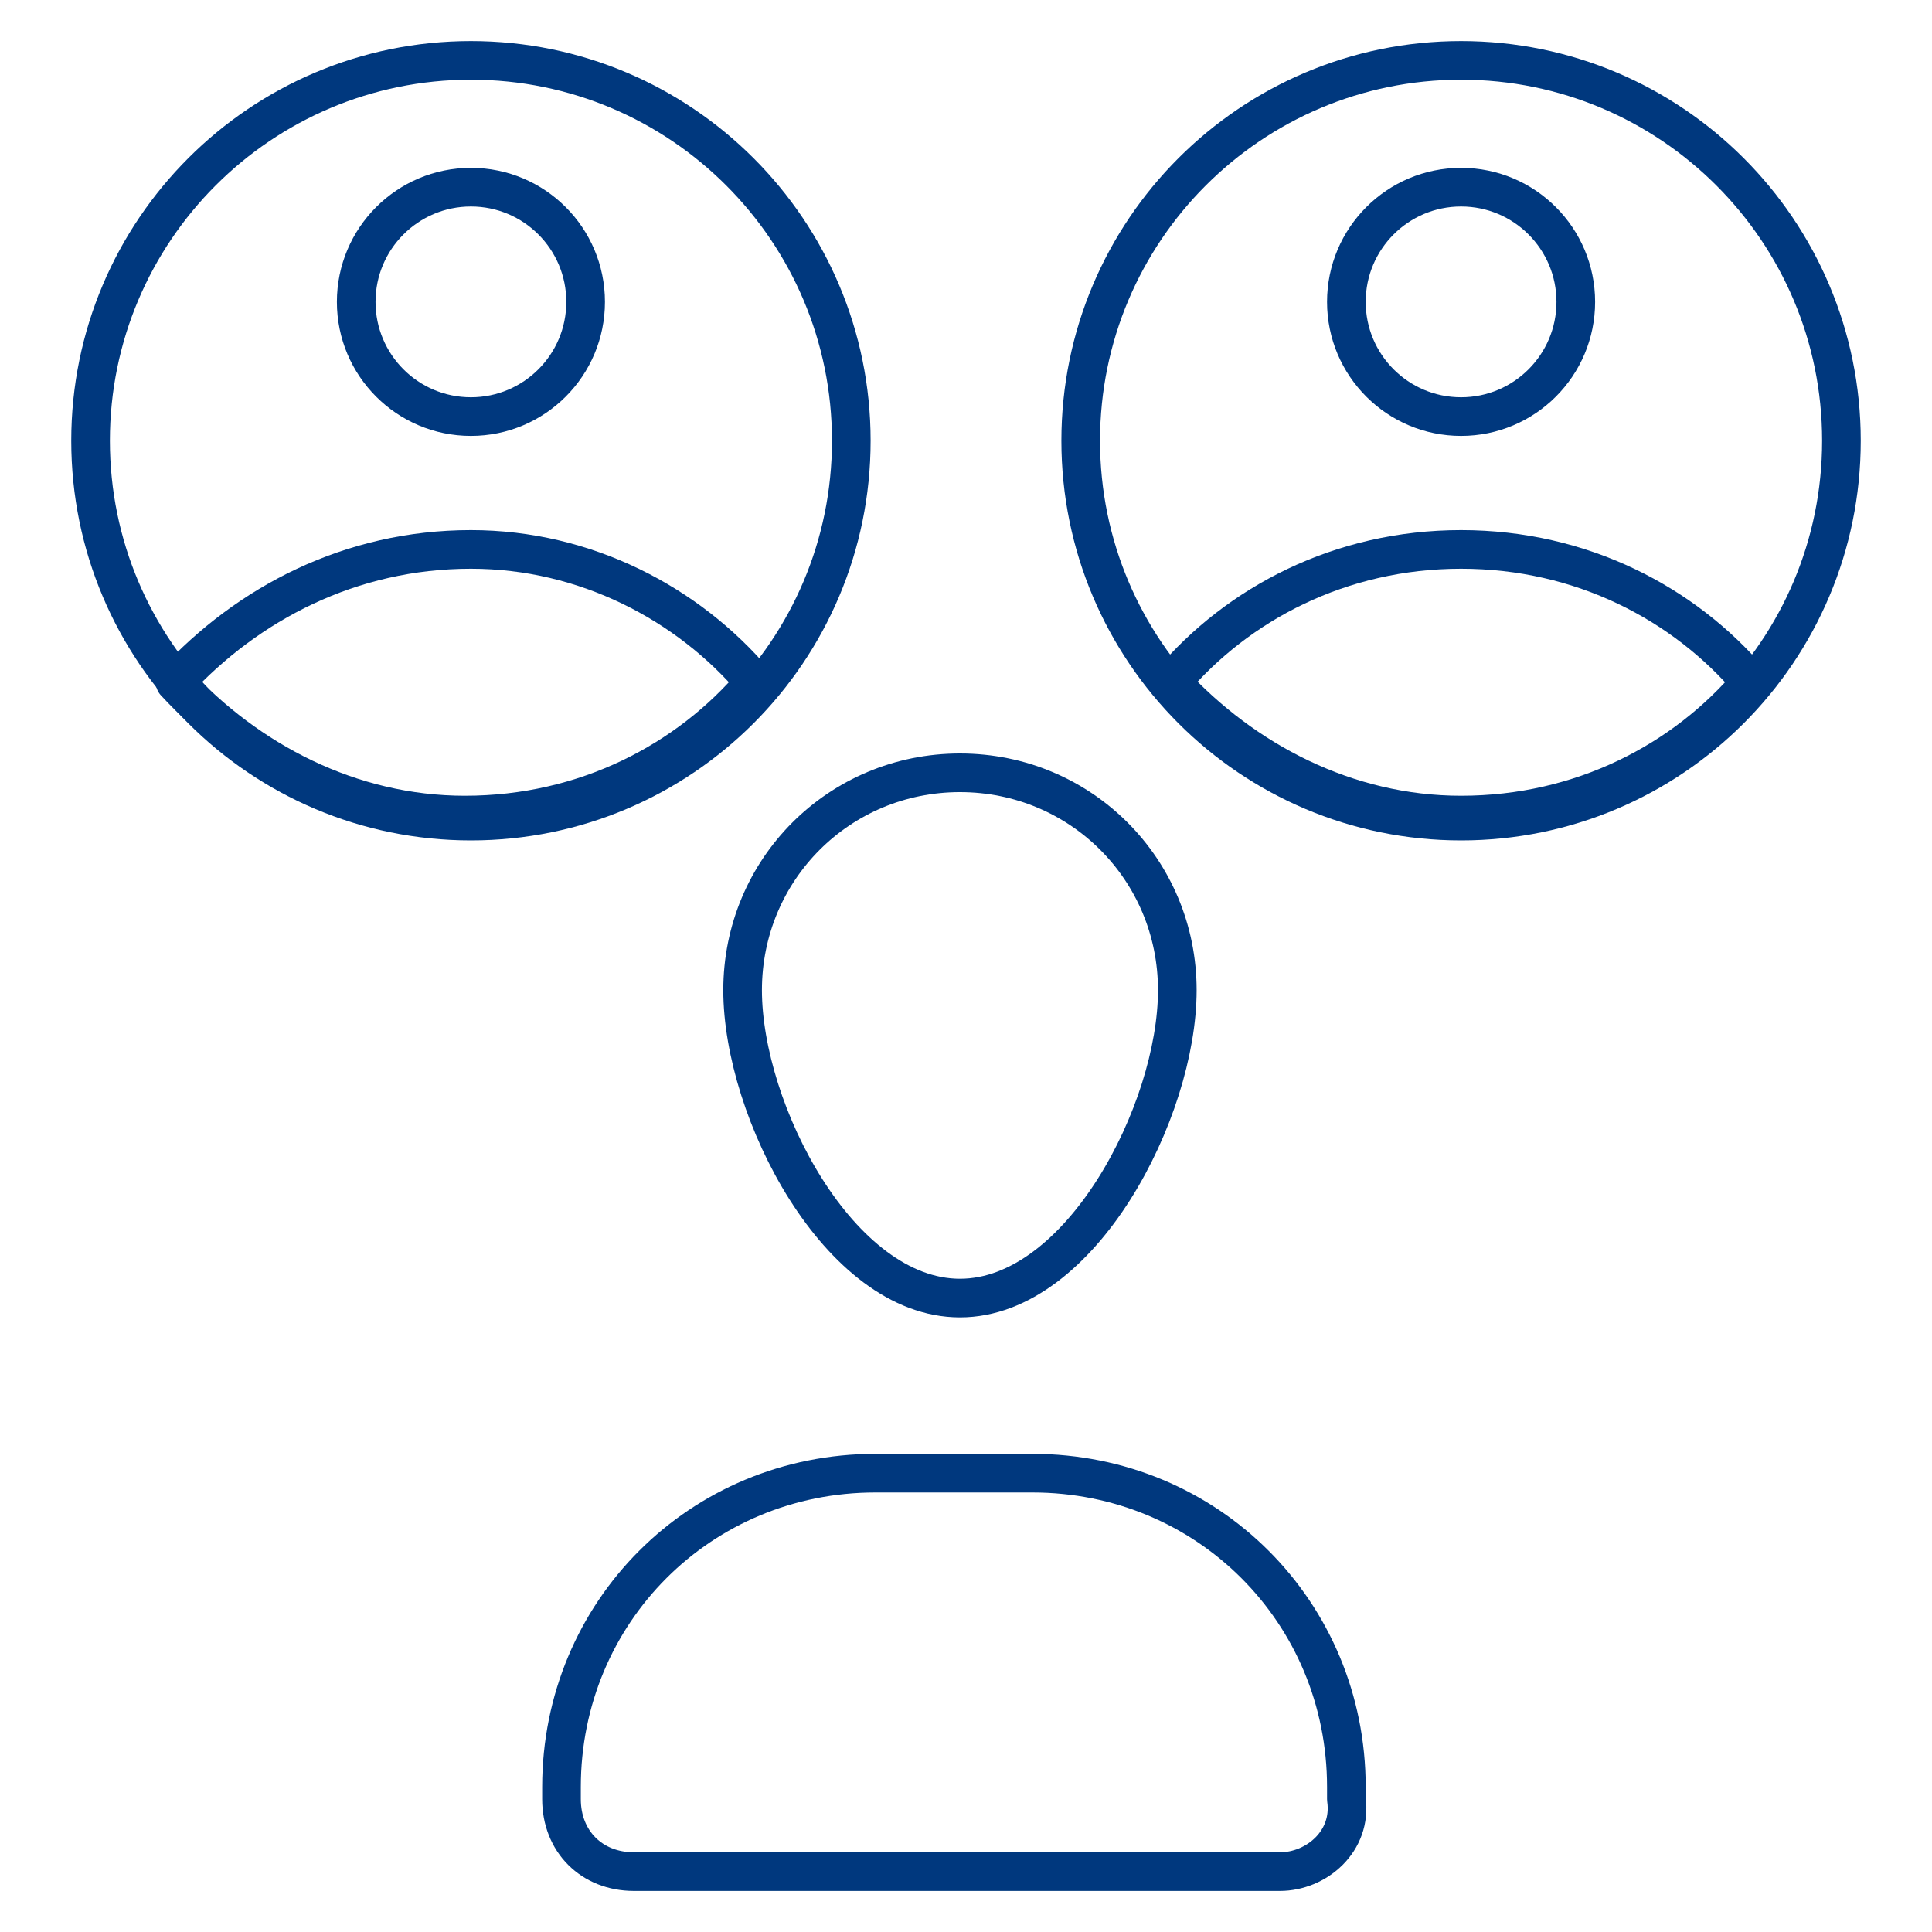 <svg width="75" height="75" viewBox="0 0 75 75" fill="none" xmlns="http://www.w3.org/2000/svg">
<path d="M56.719 31.875C64.874 31.875 71.484 25.264 71.484 17.109C71.484 8.955 64.874 2.344 56.719 2.344C48.564 2.344 41.953 8.955 41.953 17.109C41.953 25.264 48.564 31.875 56.719 31.875Z" stroke="#00387E" stroke-width="1.5" stroke-miterlimit="10" stroke-linecap="round" stroke-linejoin="round"/>
<path d="M56.719 16.172C59.178 16.172 61.172 14.178 61.172 11.719C61.172 9.259 59.178 7.266 56.719 7.266C54.259 7.266 52.266 9.259 52.266 11.719C52.266 14.178 54.259 16.172 56.719 16.172Z" stroke="#00387E" stroke-width="1.5" stroke-miterlimit="10" stroke-linecap="round" stroke-linejoin="round"/>
<path d="M67.969 26.484C65.391 29.531 61.406 31.641 56.719 31.641C52.266 31.641 48.281 29.531 45.469 26.484C48.047 23.438 52.031 21.328 56.719 21.328C61.406 21.328 65.391 23.438 67.969 26.484Z" stroke="#00387E" stroke-width="1.5" stroke-miterlimit="10" stroke-linecap="round" stroke-linejoin="round"/>
<path d="M18.281 31.875C26.436 31.875 33.047 25.264 33.047 17.109C33.047 8.955 26.436 2.344 18.281 2.344C10.126 2.344 3.516 8.955 3.516 17.109C3.516 25.264 10.126 31.875 18.281 31.875Z" stroke="#00387E" stroke-width="1.5" stroke-miterlimit="10" stroke-linecap="round" stroke-linejoin="round"/>
<path d="M18.281 16.172C20.741 16.172 22.734 14.178 22.734 11.719C22.734 9.259 20.741 7.266 18.281 7.266C15.822 7.266 13.828 9.259 13.828 11.719C13.828 14.178 15.822 16.172 18.281 16.172Z" stroke="#00387E" stroke-width="1.5" stroke-miterlimit="10" stroke-linecap="round" stroke-linejoin="round"/>
<path d="M29.297 26.484C26.719 29.531 22.734 31.641 18.047 31.641C13.594 31.641 9.609 29.531 6.797 26.484C9.609 23.438 13.594 21.328 18.281 21.328C22.734 21.328 26.719 23.438 29.297 26.484Z" stroke="#00387E" stroke-width="1.5" stroke-miterlimit="10" stroke-linecap="round" stroke-linejoin="round"/>
<path d="M49.688 72.656H24.609C22.969 72.656 21.797 71.484 21.797 69.844V69.375C21.797 62.578 27.188 57.188 33.984 57.188H40.078C46.875 57.188 52.266 62.578 52.266 69.375V69.844C52.5 71.484 51.094 72.656 49.688 72.656Z" stroke="#00387E" stroke-width="1.5" stroke-miterlimit="10" stroke-linecap="round" stroke-linejoin="round"/>
<path d="M37.266 30C32.578 30 28.828 33.75 28.828 38.438C28.828 43.125 32.578 50.391 37.266 50.391C41.953 50.391 45.703 43.125 45.703 38.438C45.703 33.75 41.953 30 37.266 30Z" stroke="#00387E" stroke-width="1.5" stroke-miterlimit="10" stroke-linecap="round" stroke-linejoin="round"/>
</svg>
